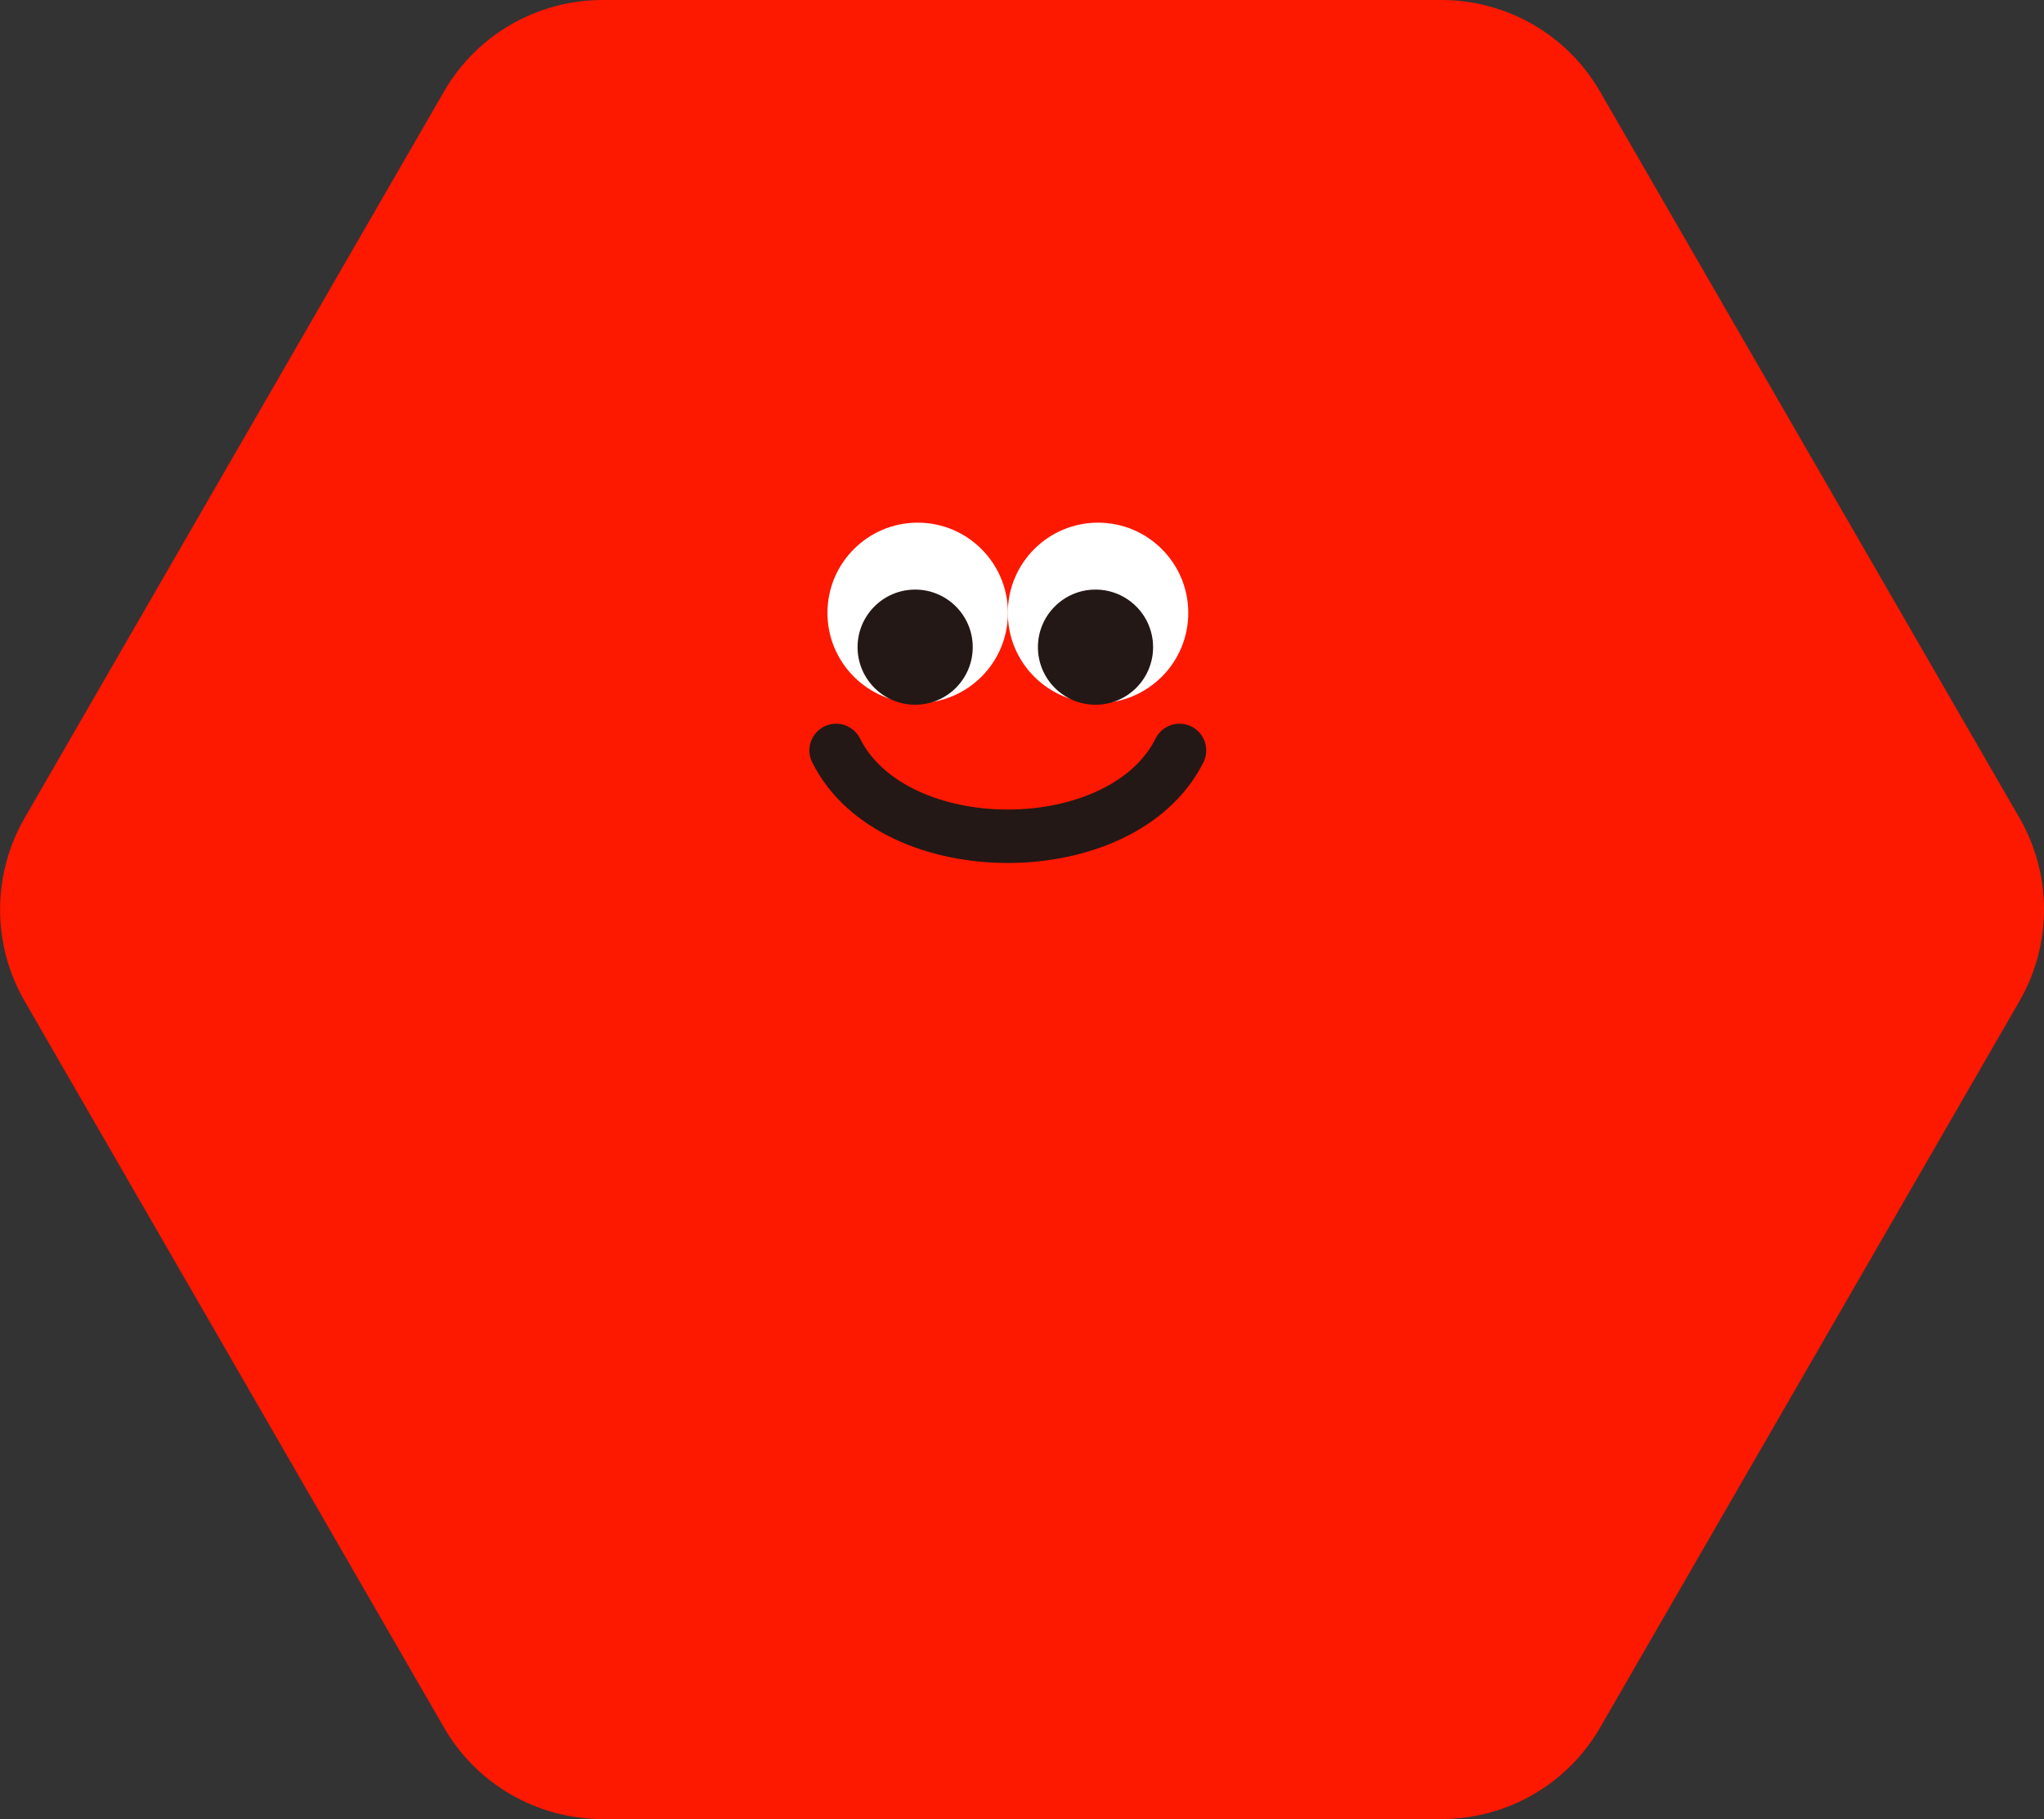 <?xml version="1.0" encoding="UTF-8"?>
<svg id="_レイヤー_2" data-name="レイヤー 2" xmlns="http://www.w3.org/2000/svg" viewBox="0 0 177.14 157.66">
  <rect x="0" y="0" width="177.14" height="157.66" fill="#333333" stroke="none"/>
  <defs>
    <style>
      .cls-1 {
        fill: #231815;
      }

      .cls-2 {
        fill: #fff;
      }

      .cls-3 {
        fill: none;
        stroke: #231815;
        stroke-linecap: round;
        stroke-miterlimit: 10;
        stroke-width: 4.63px;
      }

      .cls-4 {
        fill: #fd1800;
      }
    </style>
  </defs>
  <g id="_レイヤー_1-2" data-name="レイヤー 1">
    <g>
      <path class="cls-4" d="M138.66,7.93c-2.83-4.91-8.07-7.93-13.74-7.93H52.22c-5.67,0-10.91,3.02-13.74,7.93l-.04.07L2.13,70.9c-2.83,4.91-2.83,10.96,0,15.86l36.35,62.97c2.83,4.91,8.07,7.93,13.74,7.93h72.71c5.67,0,10.91-3.02,13.74-7.93l36.35-62.97c2.83-4.91,2.83-10.96,0-15.86L138.66,7.93Z"/>
      <g>
        <circle class="cls-2" cx="79.53" cy="53.12" r="7.82"/>
        <circle class="cls-1" cx="79.31" cy="56.09" r="4.99"/>
        <circle class="cls-2" cx="95.16" cy="53.12" r="7.82"/>
        <circle class="cls-1" cx="94.94" cy="56.09" r="4.99"/>
        <path class="cls-3" d="M72.46,65.04c4.96,9.92,24.8,9.92,29.76,0"/>
      </g>
    </g>
  </g>
</svg>